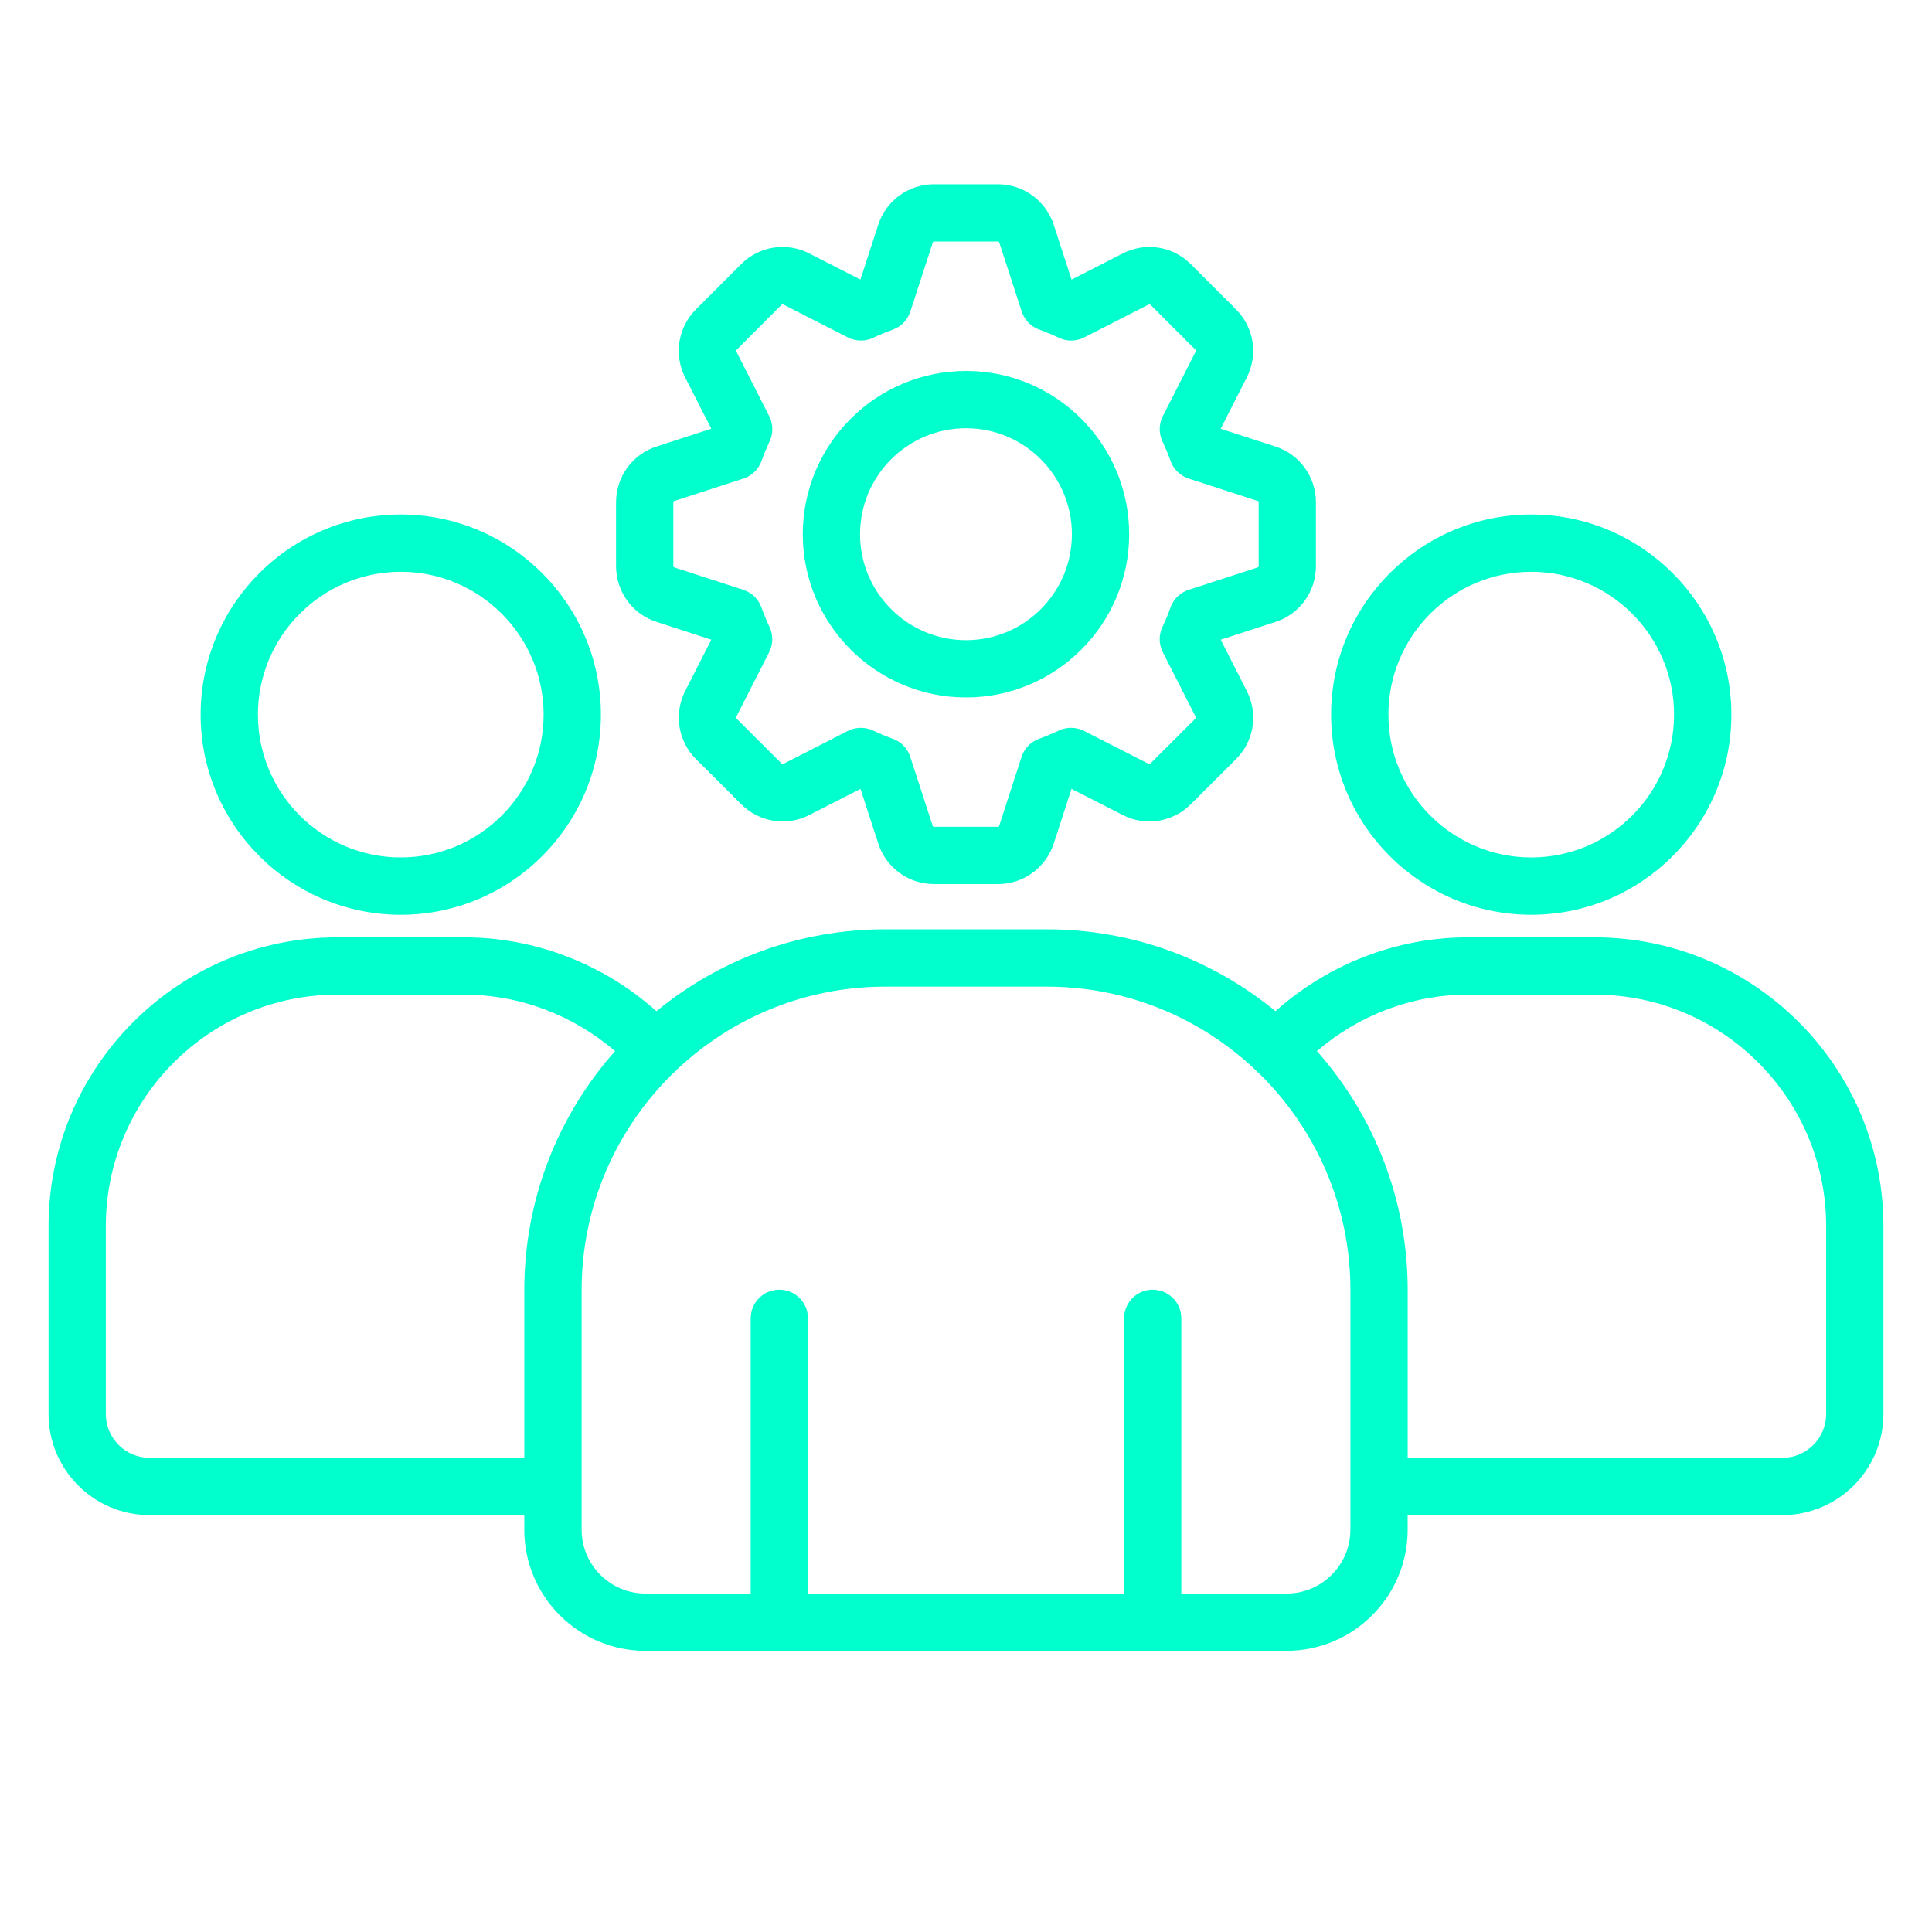 <svg xmlns="http://www.w3.org/2000/svg" xmlns:xlink="http://www.w3.org/1999/xlink" width="500" viewBox="0 0 375 375" height="500" preserveAspectRatio="xMidYMid meet"><defs><clipPath id="8274207c4f"><path d="M 9.41 35 L 365.66 35 L 365.66 321 L 9.41 321 Z M 9.41 35 " clip-rule="nonzero"></path></clipPath></defs><g clip-path="url(#8274207c4f)"><path fill="#01ffcd" d="M 309.512 181.938 L 284.898 181.938 C 271.145 181.938 257.824 187.105 247.57 196.266 C 235.48 186.34 220.027 180.379 203.199 180.379 L 171.785 180.379 C 154.957 180.379 139.504 186.348 127.414 196.266 C 117.16 187.105 103.84 181.938 90.086 181.938 L 65.488 181.938 C 34.57 181.938 9.422 207.086 9.422 238 L 9.422 274.461 C 9.422 285.277 18.223 294.078 29.039 294.078 L 101.766 294.078 L 101.766 296.918 C 101.766 309.875 112.312 320.422 125.273 320.422 L 249.719 320.422 C 262.68 320.422 273.227 309.875 273.227 296.918 L 273.227 294.078 L 345.949 294.078 C 356.77 294.078 365.574 285.277 365.574 274.461 L 365.574 238 C 365.574 207.086 340.426 181.938 309.512 181.938 Z M 29.039 282.961 C 24.352 282.961 20.539 279.148 20.539 274.461 L 20.539 238 C 20.539 213.223 40.699 193.059 65.48 193.059 L 90.094 193.059 C 100.828 193.059 111.242 197.012 119.379 204.016 C 108.422 216.379 101.766 232.629 101.766 250.402 L 101.766 282.961 Z M 262.109 296.922 C 262.109 303.754 256.551 309.305 249.727 309.305 L 229.293 309.305 L 229.293 255.887 C 229.293 252.816 226.805 250.328 223.734 250.328 C 220.668 250.328 218.18 252.816 218.18 255.887 L 218.18 309.305 L 156.828 309.305 L 156.828 255.887 C 156.828 252.816 154.336 250.328 151.27 250.328 C 148.203 250.328 145.711 252.816 145.711 255.887 L 145.711 309.305 L 125.277 309.305 C 118.449 309.305 112.895 303.746 112.895 296.922 L 112.895 250.402 C 112.895 233.953 119.688 219.059 130.602 208.359 C 130.746 208.246 130.895 208.129 131.031 207.996 C 131.215 207.828 131.375 207.656 131.527 207.477 C 142.066 197.582 156.23 191.504 171.793 191.504 L 203.207 191.504 C 218.77 191.504 232.934 197.582 243.48 207.477 C 243.633 207.656 243.793 207.828 243.973 207.996 C 244.113 208.121 244.258 208.238 244.406 208.352 C 255.32 219.051 262.117 233.945 262.117 250.398 L 262.117 296.922 Z M 354.457 274.461 C 354.457 279.148 350.645 282.961 345.957 282.961 L 273.234 282.961 L 273.234 250.402 C 273.234 232.629 266.566 216.379 255.617 204.016 C 263.758 197.004 274.172 193.059 284.906 193.059 L 309.52 193.059 C 334.297 193.059 354.457 213.223 354.457 238 Z M 297.211 177.555 C 318.633 177.555 336.059 160.129 336.059 138.707 C 336.059 117.289 318.633 99.863 297.211 99.863 C 275.793 99.863 258.367 117.289 258.367 138.707 C 258.367 160.129 275.785 177.555 297.211 177.555 Z M 297.211 110.984 C 312.504 110.984 324.934 123.426 324.934 138.707 C 324.934 153.992 312.496 166.43 297.211 166.43 C 281.93 166.43 269.488 153.992 269.488 138.707 C 269.488 123.426 281.922 110.984 297.211 110.984 Z M 127.441 120.711 L 138.066 124.16 L 133 134.117 C 130.754 138.527 131.594 143.844 135.094 147.34 L 143.867 156.094 C 147.379 159.605 152.688 160.449 157.07 158.199 L 167.02 153.121 L 170.469 163.723 C 171.984 168.434 176.34 171.598 181.301 171.598 L 193.703 171.598 C 198.629 171.598 202.977 168.449 204.535 163.73 L 207.98 153.117 L 217.926 158.195 C 222.324 160.449 227.633 159.605 231.137 156.102 L 239.918 147.34 C 243.41 143.848 244.25 138.535 242.004 134.125 L 236.941 124.168 L 247.551 120.719 C 252.258 119.203 255.422 114.848 255.422 109.887 L 255.422 97.504 C 255.422 92.543 252.258 88.188 247.555 86.672 L 236.934 83.223 L 241.996 73.266 C 244.246 68.855 243.402 63.543 239.91 60.051 L 231.137 51.277 C 227.641 47.77 222.324 46.938 217.934 49.191 L 207.988 54.27 L 204.523 43.625 C 202.973 38.922 198.621 35.766 193.699 35.766 L 181.293 35.766 C 176.332 35.766 171.984 38.938 170.461 43.645 L 167.004 54.262 L 157.07 49.191 C 152.668 46.93 147.359 47.77 143.852 51.27 L 135.082 60.043 C 131.59 63.535 130.746 68.852 132.992 73.262 L 138.059 83.215 L 127.449 86.664 C 122.738 88.184 119.574 92.539 119.574 97.496 L 119.574 109.879 C 119.574 114.84 122.738 119.195 127.441 120.711 Z M 130.699 97.496 C 130.699 97.309 130.734 97.289 130.879 97.246 L 144.293 92.891 C 145.945 92.355 147.254 91.07 147.824 89.426 C 148.207 88.316 148.711 87.117 149.391 85.648 C 150.113 84.098 150.078 82.305 149.309 80.789 L 142.922 68.223 C 142.836 68.062 142.867 68.008 142.961 67.91 L 151.727 59.133 C 151.84 59.02 151.883 59.02 152.012 59.09 L 164.578 65.496 C 166.121 66.281 167.945 66.312 169.508 65.559 C 170.684 64.996 171.922 64.48 173.316 63.973 C 174.922 63.391 176.168 62.094 176.695 60.469 L 181.059 47.062 C 181.105 46.902 181.168 46.875 181.309 46.875 L 193.711 46.875 C 193.809 46.875 193.898 46.875 193.961 47.074 L 198.316 60.469 C 198.844 62.094 200.09 63.383 201.699 63.973 C 203.082 64.48 204.328 64.996 205.504 65.559 C 207.066 66.312 208.891 66.281 210.434 65.496 L 223.004 59.082 C 223.125 59.027 223.164 59.02 223.277 59.133 L 232.051 67.902 C 232.141 67.996 232.176 68.051 232.09 68.215 L 225.703 80.781 C 224.934 82.305 224.898 84.098 225.621 85.645 C 226.305 87.109 226.797 88.309 227.188 89.422 C 227.758 91.07 229.066 92.348 230.723 92.887 L 244.141 97.246 C 244.273 97.289 244.309 97.309 244.309 97.496 L 244.309 109.879 C 244.309 110.066 244.25 110.09 244.125 110.129 L 230.715 114.484 C 229.066 115.02 227.758 116.293 227.188 117.93 C 226.785 119.082 226.27 120.32 225.613 121.727 C 224.891 123.277 224.926 125.074 225.699 126.59 L 232.086 139.152 C 232.168 139.312 232.141 139.371 232.051 139.461 L 223.27 148.219 C 223.133 148.355 223.074 148.328 222.984 148.281 L 210.422 141.875 C 208.875 141.086 207.055 141.059 205.488 141.812 C 204.305 142.383 203.062 142.895 201.691 143.391 C 200.07 143.973 198.816 145.277 198.281 146.91 L 193.953 160.266 C 193.891 160.469 193.824 160.477 193.691 160.477 L 181.285 160.477 C 181.098 160.477 181.078 160.422 181.035 160.293 L 176.68 146.902 C 176.152 145.277 174.906 143.988 173.301 143.398 C 171.91 142.891 170.664 142.367 169.496 141.812 C 168.738 141.449 167.918 141.27 167.094 141.27 C 166.227 141.27 165.363 141.469 164.57 141.875 L 152 148.289 C 151.922 148.328 151.867 148.355 151.723 148.219 L 142.949 139.465 C 142.859 139.375 142.824 139.32 142.906 139.152 L 149.293 126.59 C 150.066 125.066 150.102 123.273 149.375 121.727 C 148.723 120.328 148.215 119.082 147.805 117.93 C 147.227 116.293 145.926 115.02 144.277 114.484 L 130.859 110.125 C 130.746 110.09 130.691 110.062 130.691 109.875 L 130.691 97.496 Z M 187.508 135.375 C 204.969 135.375 219.172 121.156 219.172 103.688 C 219.172 86.219 204.969 72 187.508 72 C 170.031 72 155.82 86.219 155.82 103.688 C 155.82 121.156 170.039 135.375 187.508 135.375 Z M 187.508 83.117 C 198.84 83.117 208.055 92.344 208.055 103.688 C 208.055 115.035 198.84 124.258 187.508 124.258 C 176.168 124.258 166.934 115.035 166.934 103.688 C 166.934 92.344 176.168 83.117 187.508 83.117 Z M 77.785 177.555 C 99.207 177.555 116.633 160.129 116.633 138.707 C 116.633 117.289 99.207 99.863 77.785 99.863 C 56.367 99.863 38.941 117.289 38.941 138.707 C 38.941 160.129 56.367 177.555 77.785 177.555 Z M 77.785 110.984 C 93.078 110.984 105.516 123.426 105.516 138.707 C 105.516 153.992 93.078 166.43 77.785 166.43 C 62.496 166.43 50.062 153.992 50.062 138.707 C 50.062 123.426 62.504 110.984 77.785 110.984 Z M 77.785 110.984 " fill-opacity="1" fill-rule="nonzero"></path></g></svg>